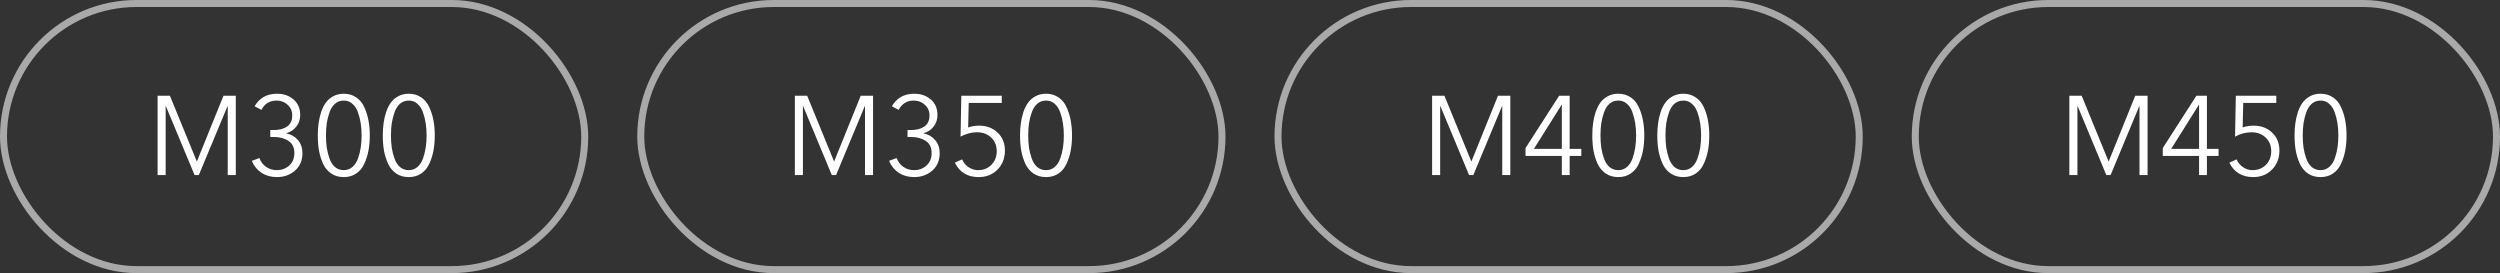 <?xml version="1.0" encoding="UTF-8"?> <svg xmlns="http://www.w3.org/2000/svg" width="357" height="39" viewBox="0 0 357 39" fill="none"><rect x="0" y="0" width="357" height="39" fill="#333333" stroke="none"/> <rect x="0.5" y="0.5" width="83" height="38" rx="19" stroke="white" stroke-opacity="0.58"></rect> <path d="M22.504 25V13.672H24.264L28.104 23.048H28.12L31.912 13.672H33.672V25H32.52V15.16H32.488L28.392 25H27.784L23.688 15.16H23.656V25H22.504ZM38.596 19.56V18.568H39.092C39.881 18.568 40.516 18.403 40.996 18.072C41.486 17.731 41.732 17.203 41.732 16.488C41.732 15.869 41.513 15.363 41.076 14.968C40.639 14.563 40.111 14.36 39.492 14.36C38.511 14.36 37.791 14.803 37.332 15.688L36.356 15.176C37.049 13.981 38.116 13.384 39.556 13.384C40.495 13.384 41.279 13.656 41.908 14.2C42.548 14.733 42.868 15.475 42.868 16.424C42.868 17.075 42.681 17.629 42.308 18.088C41.945 18.547 41.476 18.856 40.9 19.016V19.048C41.572 19.187 42.121 19.507 42.548 20.008C42.974 20.509 43.188 21.128 43.188 21.864C43.188 22.909 42.836 23.741 42.132 24.36C41.428 24.979 40.564 25.288 39.54 25.288C38.718 25.288 37.993 25.091 37.364 24.696C36.745 24.291 36.276 23.715 35.956 22.968L37.044 22.568C37.236 23.101 37.556 23.523 38.004 23.832C38.452 24.141 38.964 24.296 39.54 24.296C40.222 24.296 40.809 24.077 41.3 23.64C41.791 23.192 42.036 22.6 42.036 21.864C42.036 21.064 41.753 20.483 41.188 20.12C40.623 19.747 39.924 19.56 39.092 19.56H38.596ZM49.093 13.384C49.765 13.384 50.352 13.555 50.853 13.896C51.355 14.227 51.739 14.685 52.005 15.272C52.282 15.859 52.485 16.493 52.613 17.176C52.741 17.848 52.805 18.573 52.805 19.352C52.805 20.131 52.741 20.856 52.613 21.528C52.485 22.2 52.282 22.829 52.005 23.416C51.739 23.992 51.355 24.451 50.853 24.792C50.352 25.123 49.765 25.288 49.093 25.288C48.41 25.288 47.819 25.123 47.317 24.792C46.816 24.451 46.426 23.992 46.149 23.416C45.883 22.829 45.685 22.205 45.557 21.544C45.44 20.872 45.381 20.141 45.381 19.352C45.381 18.733 45.419 18.152 45.493 17.608C45.568 17.053 45.691 16.515 45.861 15.992C46.042 15.459 46.272 15.005 46.549 14.632C46.827 14.259 47.178 13.96 47.605 13.736C48.042 13.501 48.538 13.384 49.093 13.384ZM49.093 14.36C48.613 14.36 48.197 14.509 47.845 14.808C47.504 15.107 47.242 15.512 47.061 16.024C46.88 16.536 46.746 17.064 46.661 17.608C46.587 18.152 46.549 18.733 46.549 19.352C46.549 19.971 46.587 20.552 46.661 21.096C46.746 21.629 46.88 22.152 47.061 22.664C47.242 23.165 47.504 23.565 47.845 23.864C48.197 24.152 48.613 24.296 49.093 24.296C49.562 24.296 49.968 24.152 50.309 23.864C50.661 23.565 50.928 23.165 51.109 22.664C51.291 22.163 51.424 21.64 51.509 21.096C51.594 20.541 51.637 19.96 51.637 19.352C51.637 18.744 51.594 18.163 51.509 17.608C51.424 17.053 51.291 16.525 51.109 16.024C50.928 15.512 50.661 15.107 50.309 14.808C49.968 14.509 49.562 14.36 49.093 14.36ZM58.374 13.384C59.046 13.384 59.633 13.555 60.134 13.896C60.636 14.227 61.02 14.685 61.286 15.272C61.564 15.859 61.766 16.493 61.894 17.176C62.022 17.848 62.086 18.573 62.086 19.352C62.086 20.131 62.022 20.856 61.894 21.528C61.766 22.2 61.564 22.829 61.286 23.416C61.02 23.992 60.636 24.451 60.134 24.792C59.633 25.123 59.046 25.288 58.374 25.288C57.692 25.288 57.1 25.123 56.598 24.792C56.097 24.451 55.708 23.992 55.43 23.416C55.164 22.829 54.966 22.205 54.838 21.544C54.721 20.872 54.662 20.141 54.662 19.352C54.662 18.733 54.7 18.152 54.774 17.608C54.849 17.053 54.972 16.515 55.142 15.992C55.324 15.459 55.553 15.005 55.83 14.632C56.108 14.259 56.46 13.96 56.886 13.736C57.324 13.501 57.82 13.384 58.374 13.384ZM58.374 14.36C57.894 14.36 57.478 14.509 57.126 14.808C56.785 15.107 56.524 15.512 56.342 16.024C56.161 16.536 56.028 17.064 55.942 17.608C55.868 18.152 55.83 18.733 55.83 19.352C55.83 19.971 55.868 20.552 55.942 21.096C56.028 21.629 56.161 22.152 56.342 22.664C56.524 23.165 56.785 23.565 57.126 23.864C57.478 24.152 57.894 24.296 58.374 24.296C58.844 24.296 59.249 24.152 59.59 23.864C59.942 23.565 60.209 23.165 60.39 22.664C60.572 22.163 60.705 21.64 60.79 21.096C60.876 20.541 60.918 19.96 60.918 19.352C60.918 18.744 60.876 18.163 60.79 17.608C60.705 17.053 60.572 16.525 60.39 16.024C60.209 15.512 59.942 15.107 59.59 14.808C59.249 14.509 58.844 14.36 58.374 14.36Z" fill="white"></path> <rect x="91.5" y="0.5" width="83" height="38" rx="19" stroke="white" stroke-opacity="0.58"></rect> <path d="M113.504 25V13.672H115.264L119.104 23.048H119.12L122.912 13.672H124.672V25H123.52V15.16H123.488L119.392 25H118.784L114.688 15.16H114.656V25H113.504ZM129.596 19.56V18.568H130.092C130.881 18.568 131.516 18.403 131.996 18.072C132.487 17.731 132.732 17.203 132.732 16.488C132.732 15.869 132.513 15.363 132.076 14.968C131.639 14.563 131.111 14.36 130.492 14.36C129.511 14.36 128.791 14.803 128.332 15.688L127.356 15.176C128.049 13.981 129.116 13.384 130.556 13.384C131.495 13.384 132.279 13.656 132.908 14.2C133.548 14.733 133.868 15.475 133.868 16.424C133.868 17.075 133.681 17.629 133.308 18.088C132.945 18.547 132.476 18.856 131.9 19.016V19.048C132.572 19.187 133.121 19.507 133.548 20.008C133.975 20.509 134.188 21.128 134.188 21.864C134.188 22.909 133.836 23.741 133.132 24.36C132.428 24.979 131.564 25.288 130.54 25.288C129.719 25.288 128.993 25.091 128.364 24.696C127.745 24.291 127.276 23.715 126.956 22.968L128.044 22.568C128.236 23.101 128.556 23.523 129.004 23.832C129.452 24.141 129.964 24.296 130.54 24.296C131.223 24.296 131.809 24.077 132.3 23.64C132.791 23.192 133.036 22.6 133.036 21.864C133.036 21.064 132.753 20.483 132.188 20.12C131.623 19.747 130.924 19.56 130.092 19.56H129.596ZM143.053 13.672V14.696H138.333L138.253 18.2C138.722 18.029 139.245 17.944 139.821 17.944C140.888 17.944 141.768 18.275 142.461 18.936C143.154 19.597 143.501 20.451 143.501 21.496C143.501 22.595 143.149 23.501 142.445 24.216C141.752 24.931 140.85 25.288 139.741 25.288C138.162 25.288 137.032 24.6 136.349 23.224L137.389 22.76C137.592 23.229 137.901 23.603 138.317 23.88C138.733 24.157 139.186 24.296 139.677 24.296C140.445 24.296 141.08 24.04 141.581 23.528C142.082 23.016 142.333 22.376 142.333 21.608C142.333 20.787 142.066 20.131 141.533 19.64C141.01 19.139 140.338 18.888 139.517 18.888C138.728 18.888 137.944 19.096 137.165 19.512L137.277 13.672H143.053ZM149.374 13.384C150.046 13.384 150.633 13.555 151.134 13.896C151.636 14.227 152.02 14.685 152.286 15.272C152.564 15.859 152.766 16.493 152.894 17.176C153.022 17.848 153.086 18.573 153.086 19.352C153.086 20.131 153.022 20.856 152.894 21.528C152.766 22.2 152.564 22.829 152.286 23.416C152.02 23.992 151.636 24.451 151.134 24.792C150.633 25.123 150.046 25.288 149.374 25.288C148.692 25.288 148.1 25.123 147.598 24.792C147.097 24.451 146.708 23.992 146.43 23.416C146.164 22.829 145.966 22.205 145.838 21.544C145.721 20.872 145.662 20.141 145.662 19.352C145.662 18.733 145.7 18.152 145.774 17.608C145.849 17.053 145.972 16.515 146.142 15.992C146.324 15.459 146.553 15.005 146.83 14.632C147.108 14.259 147.46 13.96 147.886 13.736C148.324 13.501 148.82 13.384 149.374 13.384ZM149.374 14.36C148.894 14.36 148.478 14.509 148.126 14.808C147.785 15.107 147.524 15.512 147.342 16.024C147.161 16.536 147.028 17.064 146.942 17.608C146.868 18.152 146.83 18.733 146.83 19.352C146.83 19.971 146.868 20.552 146.942 21.096C147.028 21.629 147.161 22.152 147.342 22.664C147.524 23.165 147.785 23.565 148.126 23.864C148.478 24.152 148.894 24.296 149.374 24.296C149.844 24.296 150.249 24.152 150.59 23.864C150.942 23.565 151.209 23.165 151.39 22.664C151.572 22.163 151.705 21.64 151.79 21.096C151.876 20.541 151.918 19.96 151.918 19.352C151.918 18.744 151.876 18.163 151.79 17.608C151.705 17.053 151.572 16.525 151.39 16.024C151.209 15.512 150.942 15.107 150.59 14.808C150.249 14.509 149.844 14.36 149.374 14.36Z" fill="white"></path> <rect x="182.5" y="0.5" width="83" height="38" rx="19" stroke="white" stroke-opacity="0.58"></rect> <path d="M204.504 25V13.672H206.264L210.104 23.048H210.12L213.912 13.672H215.672V25H214.52V15.16H214.488L210.392 25H209.784L205.688 15.16H205.656V25H204.504ZM224.148 13.672V21.256H225.812V22.264H224.148V25H223.028V22.264H217.844V21.144L222.644 13.672H224.148ZM223.028 21.256V14.968H222.996L219.044 21.256H223.028ZM231.093 13.384C231.765 13.384 232.352 13.555 232.853 13.896C233.354 14.227 233.738 14.685 234.005 15.272C234.282 15.859 234.485 16.493 234.613 17.176C234.741 17.848 234.805 18.573 234.805 19.352C234.805 20.131 234.741 20.856 234.613 21.528C234.485 22.2 234.282 22.829 234.005 23.416C233.738 23.992 233.354 24.451 232.853 24.792C232.352 25.123 231.765 25.288 231.093 25.288C230.41 25.288 229.818 25.123 229.317 24.792C228.816 24.451 228.426 23.992 228.149 23.416C227.882 22.829 227.685 22.205 227.557 21.544C227.44 20.872 227.381 20.141 227.381 19.352C227.381 18.733 227.418 18.152 227.493 17.608C227.568 17.053 227.69 16.515 227.861 15.992C228.042 15.459 228.272 15.005 228.549 14.632C228.826 14.259 229.178 13.96 229.605 13.736C230.042 13.501 230.538 13.384 231.093 13.384ZM231.093 14.36C230.613 14.36 230.197 14.509 229.845 14.808C229.504 15.107 229.242 15.512 229.061 16.024C228.88 16.536 228.746 17.064 228.661 17.608C228.586 18.152 228.549 18.733 228.549 19.352C228.549 19.971 228.586 20.552 228.661 21.096C228.746 21.629 228.88 22.152 229.061 22.664C229.242 23.165 229.504 23.565 229.845 23.864C230.197 24.152 230.613 24.296 231.093 24.296C231.562 24.296 231.968 24.152 232.309 23.864C232.661 23.565 232.928 23.165 233.109 22.664C233.29 22.163 233.424 21.64 233.509 21.096C233.594 20.541 233.637 19.96 233.637 19.352C233.637 18.744 233.594 18.163 233.509 17.608C233.424 17.053 233.29 16.525 233.109 16.024C232.928 15.512 232.661 15.107 232.309 14.808C231.968 14.509 231.562 14.36 231.093 14.36ZM240.374 13.384C241.046 13.384 241.633 13.555 242.134 13.896C242.636 14.227 243.02 14.685 243.286 15.272C243.564 15.859 243.766 16.493 243.894 17.176C244.022 17.848 244.086 18.573 244.086 19.352C244.086 20.131 244.022 20.856 243.894 21.528C243.766 22.2 243.564 22.829 243.286 23.416C243.02 23.992 242.636 24.451 242.134 24.792C241.633 25.123 241.046 25.288 240.374 25.288C239.692 25.288 239.1 25.123 238.598 24.792C238.097 24.451 237.708 23.992 237.43 23.416C237.164 22.829 236.966 22.205 236.838 21.544C236.721 20.872 236.662 20.141 236.662 19.352C236.662 18.733 236.7 18.152 236.774 17.608C236.849 17.053 236.972 16.515 237.142 15.992C237.324 15.459 237.553 15.005 237.83 14.632C238.108 14.259 238.46 13.96 238.886 13.736C239.324 13.501 239.82 13.384 240.374 13.384ZM240.374 14.36C239.894 14.36 239.478 14.509 239.126 14.808C238.785 15.107 238.524 15.512 238.342 16.024C238.161 16.536 238.028 17.064 237.942 17.608C237.868 18.152 237.83 18.733 237.83 19.352C237.83 19.971 237.868 20.552 237.942 21.096C238.028 21.629 238.161 22.152 238.342 22.664C238.524 23.165 238.785 23.565 239.126 23.864C239.478 24.152 239.894 24.296 240.374 24.296C240.844 24.296 241.249 24.152 241.59 23.864C241.942 23.565 242.209 23.165 242.39 22.664C242.572 22.163 242.705 21.64 242.79 21.096C242.876 20.541 242.918 19.96 242.918 19.352C242.918 18.744 242.876 18.163 242.79 17.608C242.705 17.053 242.572 16.525 242.39 16.024C242.209 15.512 241.942 15.107 241.59 14.808C241.249 14.509 240.844 14.36 240.374 14.36Z" fill="white"></path> <rect x="273.5" y="0.5" width="83" height="38" rx="19" stroke="white" stroke-opacity="0.58"></rect> <path d="M295.504 25V13.672H297.264L301.104 23.048H301.12L304.912 13.672H306.672V25H305.52V15.16H305.488L301.392 25H300.784L296.688 15.16H296.656V25H295.504ZM315.148 13.672V21.256H316.812V22.264H315.148V25H314.028V22.264H308.844V21.144L313.644 13.672H315.148ZM314.028 21.256V14.968H313.996L310.044 21.256H314.028ZM325.053 13.672V14.696H320.333L320.253 18.2C320.722 18.029 321.245 17.944 321.821 17.944C322.888 17.944 323.768 18.275 324.461 18.936C325.154 19.597 325.501 20.451 325.501 21.496C325.501 22.595 325.149 23.501 324.445 24.216C323.752 24.931 322.85 25.288 321.741 25.288C320.162 25.288 319.032 24.6 318.349 23.224L319.389 22.76C319.592 23.229 319.901 23.603 320.317 23.88C320.733 24.157 321.186 24.296 321.677 24.296C322.445 24.296 323.08 24.04 323.581 23.528C324.082 23.016 324.333 22.376 324.333 21.608C324.333 20.787 324.066 20.131 323.533 19.64C323.01 19.139 322.338 18.888 321.517 18.888C320.728 18.888 319.944 19.096 319.165 19.512L319.277 13.672H325.053ZM331.374 13.384C332.046 13.384 332.633 13.555 333.134 13.896C333.636 14.227 334.02 14.685 334.286 15.272C334.564 15.859 334.766 16.493 334.894 17.176C335.022 17.848 335.086 18.573 335.086 19.352C335.086 20.131 335.022 20.856 334.894 21.528C334.766 22.2 334.564 22.829 334.286 23.416C334.02 23.992 333.636 24.451 333.134 24.792C332.633 25.123 332.046 25.288 331.374 25.288C330.692 25.288 330.1 25.123 329.598 24.792C329.097 24.451 328.708 23.992 328.43 23.416C328.164 22.829 327.966 22.205 327.838 21.544C327.721 20.872 327.662 20.141 327.662 19.352C327.662 18.733 327.7 18.152 327.774 17.608C327.849 17.053 327.972 16.515 328.142 15.992C328.324 15.459 328.553 15.005 328.83 14.632C329.108 14.259 329.46 13.96 329.886 13.736C330.324 13.501 330.82 13.384 331.374 13.384ZM331.374 14.36C330.894 14.36 330.478 14.509 330.126 14.808C329.785 15.107 329.524 15.512 329.342 16.024C329.161 16.536 329.028 17.064 328.942 17.608C328.868 18.152 328.83 18.733 328.83 19.352C328.83 19.971 328.868 20.552 328.942 21.096C329.028 21.629 329.161 22.152 329.342 22.664C329.524 23.165 329.785 23.565 330.126 23.864C330.478 24.152 330.894 24.296 331.374 24.296C331.844 24.296 332.249 24.152 332.59 23.864C332.942 23.565 333.209 23.165 333.39 22.664C333.572 22.163 333.705 21.64 333.79 21.096C333.876 20.541 333.918 19.96 333.918 19.352C333.918 18.744 333.876 18.163 333.79 17.608C333.705 17.053 333.572 16.525 333.39 16.024C333.209 15.512 332.942 15.107 332.59 14.808C332.249 14.509 331.844 14.36 331.374 14.36Z" fill="white"></path> </svg> 